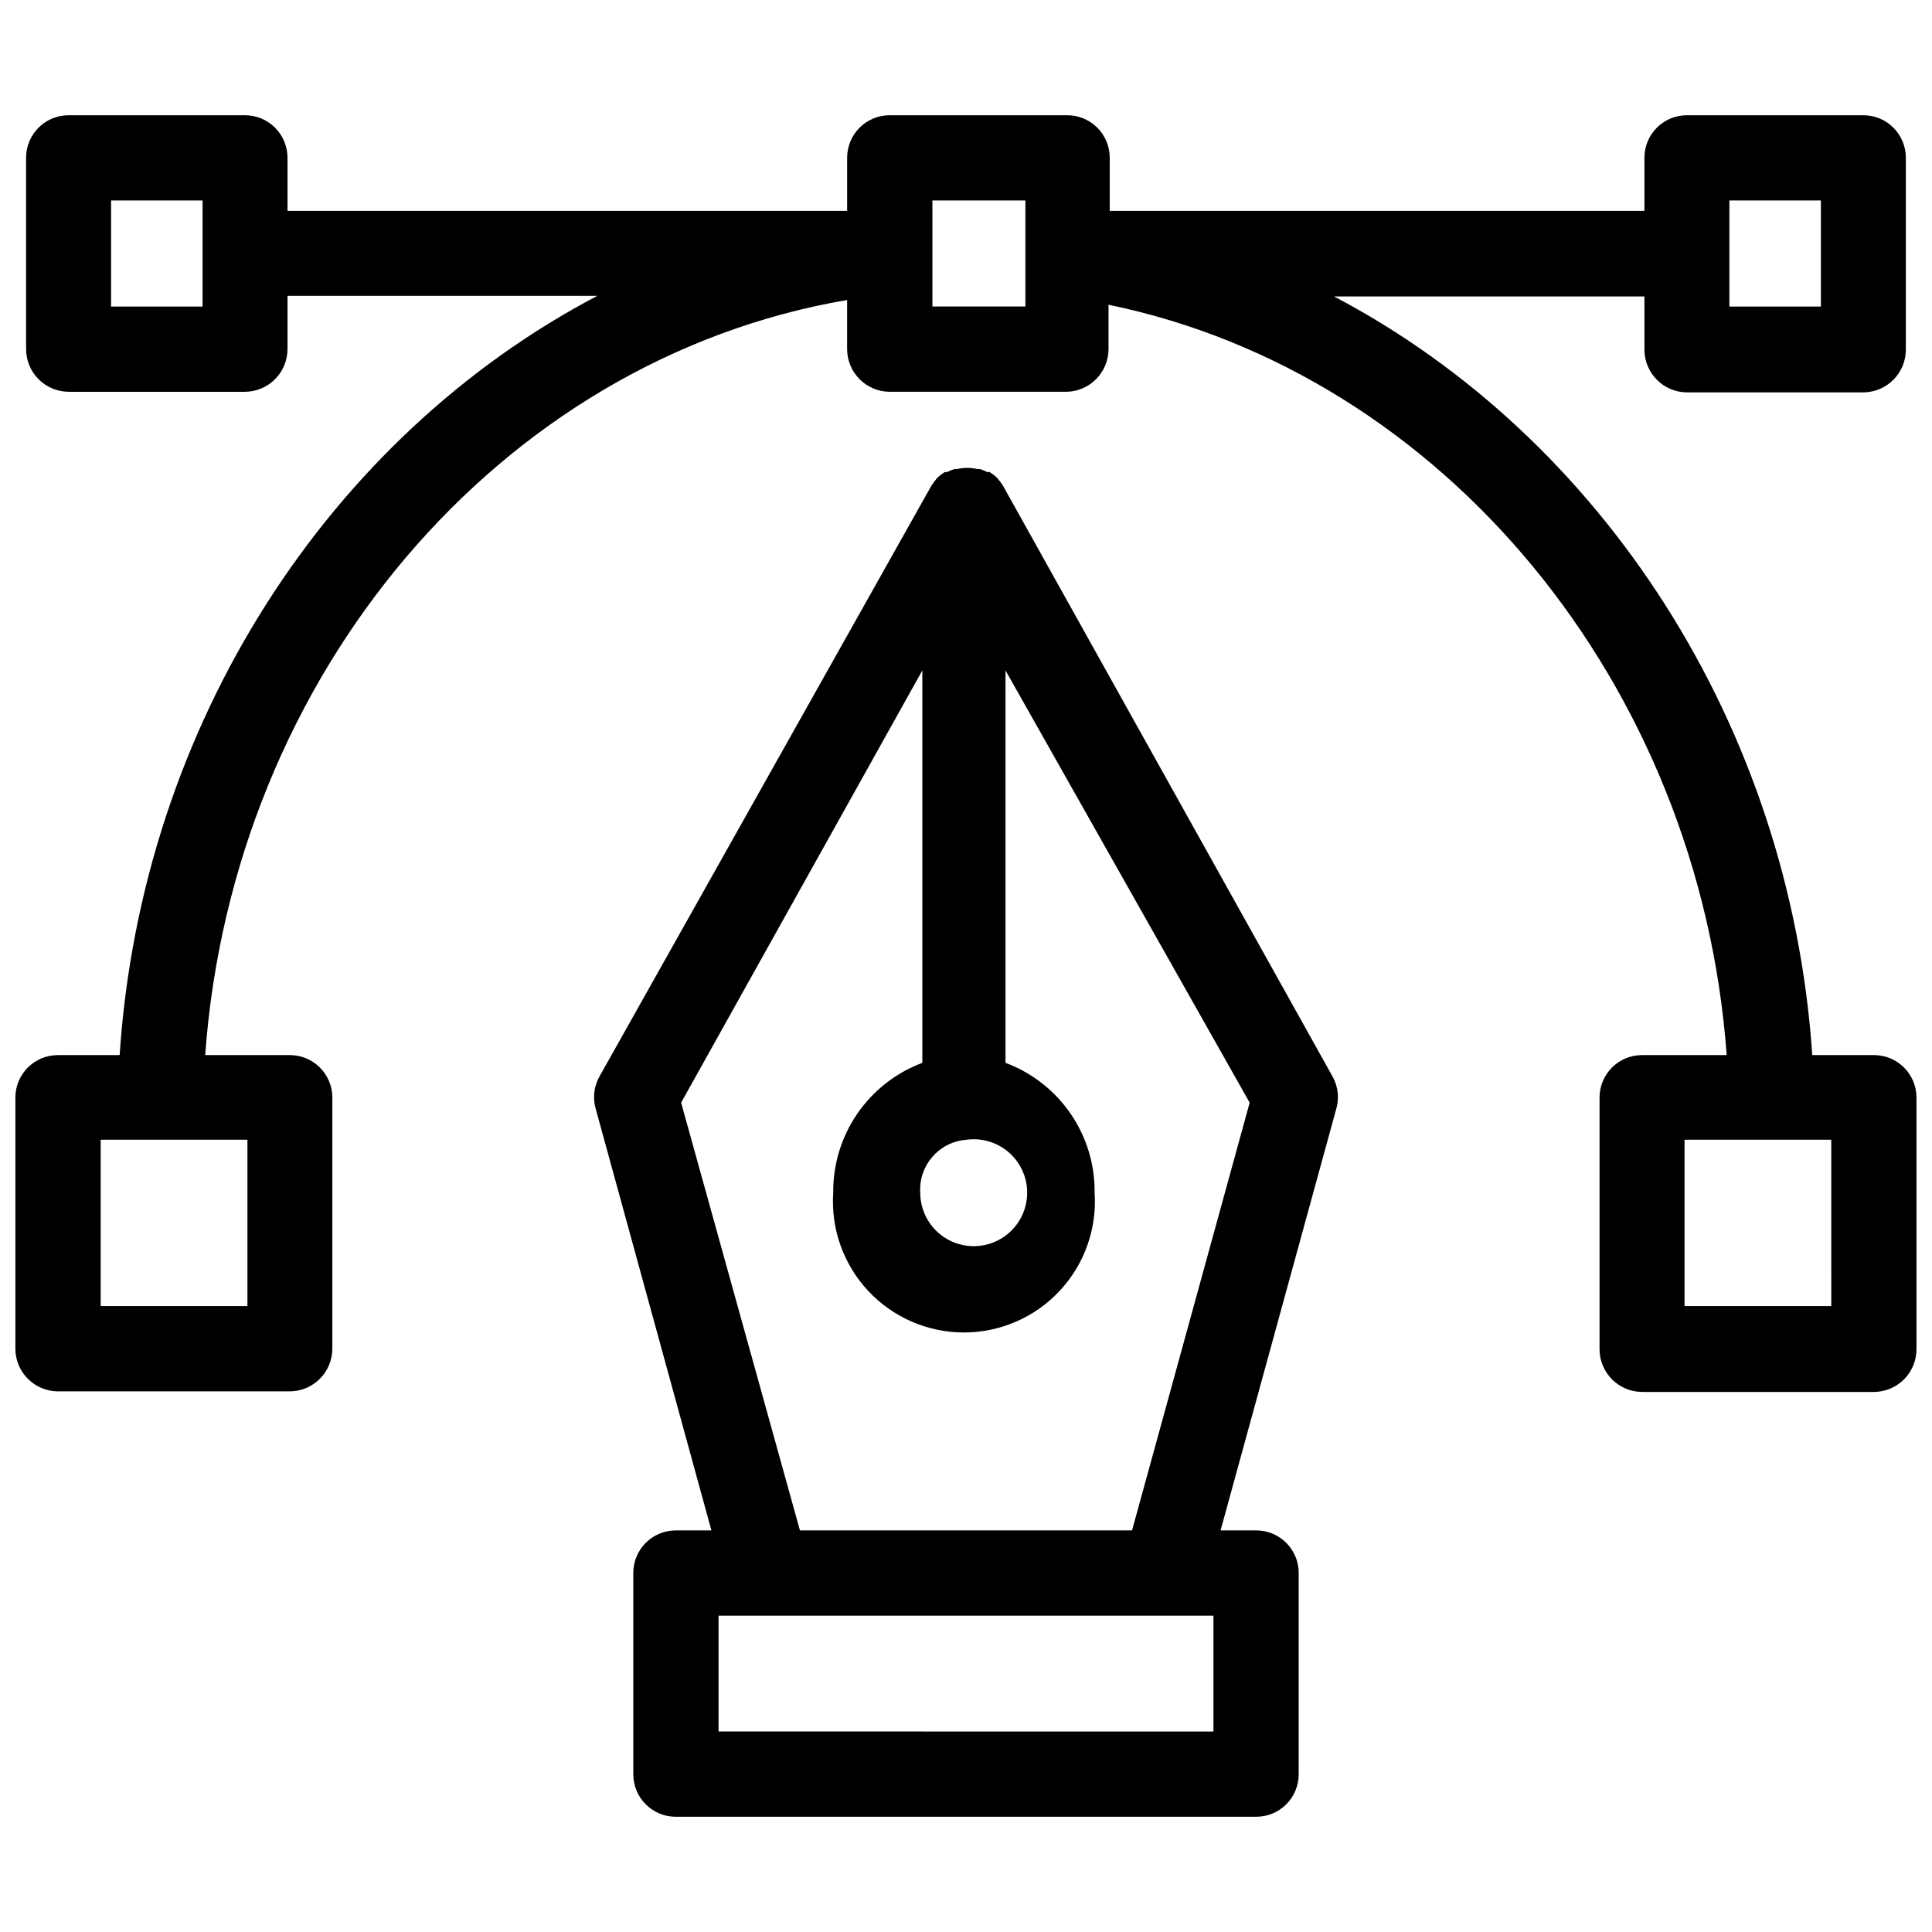 <?xml version="1.0" encoding="UTF-8"?>
<!-- Uploaded to: SVG Repo, www.svgrepo.com, Generator: SVG Repo Mixer Tools -->
<svg width="800px" height="800px" version="1.1" viewBox="144 144 512 512" xmlns="http://www.w3.org/2000/svg">
 <defs>
  <clipPath id="a">
   <path d="m148.09 174h503.81v339h-503.81z"/>
  </clipPath>
 </defs>
 <g clip-path="url(#a)">
  <path d="m640.64 423.61h-16.371c-5.902-87.535-55.891-163.82-126.74-201.05h82.262v14.09c0 6.231 5.027 11.293 11.254 11.336h46.762c6.231-0.043 11.258-5.106 11.258-11.336v-50.852c0-6.219-5.039-11.258-11.258-11.258h-46.762c-6.215 0-11.254 5.039-11.254 11.258v14.09h-141.7l-0.004-14.09c0-6.219-5.039-11.258-11.254-11.258h-46.996c-3-0.02-5.883 1.156-8.012 3.269-2.129 2.113-3.324 4.988-3.324 7.988v14.09h-148.31v-14.09c0-2.984-1.188-5.848-3.297-7.961-2.113-2.109-4.977-3.297-7.961-3.297h-46.762c-6.215 0-11.258 5.039-11.258 11.258v50.695c0 6.231 5.027 11.293 11.258 11.336h46.762c6.231-0.043 11.258-5.106 11.258-11.336v-14.09h82.105c-70.77 37.156-120.76 113.28-126.59 201.21h-16.371c-6.156 0-11.172 4.945-11.258 11.102v66.676c0 6.231 5.027 11.293 11.258 11.336h61.48c6.231-0.043 11.258-5.106 11.258-11.336v-66.676c-0.086-6.156-5.102-11.102-11.258-11.102h-22.438c7.324-100.84 78.012-184.36 170.12-200.11v12.988c0 6.231 5.027 11.293 11.254 11.336h46.762c6.231-0.043 11.258-5.106 11.258-11.336v-11.73c88.715 18.266 156.65 100.53 163.82 198.85h-22.438c-6.215 0-11.254 5.043-11.254 11.258v66.676c0 6.231 5.027 11.293 11.254 11.336h61.48c3.023-0.02 5.91-1.246 8.023-3.402 2.113-2.16 3.277-5.07 3.234-8.09v-66.676c-0.086-6.156-5.102-11.102-11.258-11.102zm-38.336-212.15v-14.328h24.246v28.102h-24.246zm-404.62 13.773h-24.246v-28.102h24.246zm11.887 220.81v44.082h-38.887v-44.082zm206.17-234.98v14.168h-24.641v-28.102h24.641zm213.57 279.06h-38.891v-44.082h38.887z"/>
 </g>
 <path d="m409.84 272.79c-0.453-0.711-0.953-1.395-1.496-2.047-0.637-0.637-1.352-1.191-2.125-1.652h-0.633c-0.602-0.324-1.234-0.586-1.887-0.785h-0.711c-1.758-0.418-3.59-0.418-5.352 0h-0.707c-0.656 0.199-1.289 0.461-1.891 0.785h-0.629c-0.773 0.461-1.488 1.016-2.125 1.652-0.543 0.652-1.043 1.336-1.496 2.047l-87.93 156.5c-1.438 2.566-1.805 5.59-1.023 8.426l30.699 111.86h-9.445c-6.219 0-11.258 5.039-11.258 11.258v53.371c0 6.219 5.039 11.258 11.258 11.258h153.82c2.988 0 5.852-1.188 7.961-3.297 2.113-2.109 3.297-4.973 3.297-7.961v-53.371c0-6.219-5.039-11.258-11.258-11.258h-9.445l30.699-111.86 0.004 0.004c0.777-2.836 0.41-5.859-1.023-8.426zm-9.84 173.27c5.856-0.855 11.629 2.019 14.473 7.211 2.844 5.191 2.16 11.605-1.711 16.082-3.875 4.473-10.121 6.07-15.668 4.004-5.547-2.07-9.223-7.367-9.219-13.285-0.453-7.195 4.938-13.426 12.125-14.012zm65.574 156.81-131.15-0.004v-30.699h131.15zm-21.57-53.297h-88.012l-31.488-113.36 63.922-114.54v103.99c-6.988 2.617-13.008 7.324-17.23 13.477-4.227 6.156-6.453 13.461-6.383 20.926-0.648 9.59 2.711 19.02 9.273 26.043 6.566 7.023 15.75 11.008 25.363 11.008 9.609 0 18.793-3.984 25.359-11.008 6.562-7.023 9.922-16.453 9.277-26.043 0.078-7.469-2.144-14.777-6.371-20.934-4.227-6.156-10.25-10.859-17.246-13.469v-103.99l64.707 114.54z"/>
</svg>